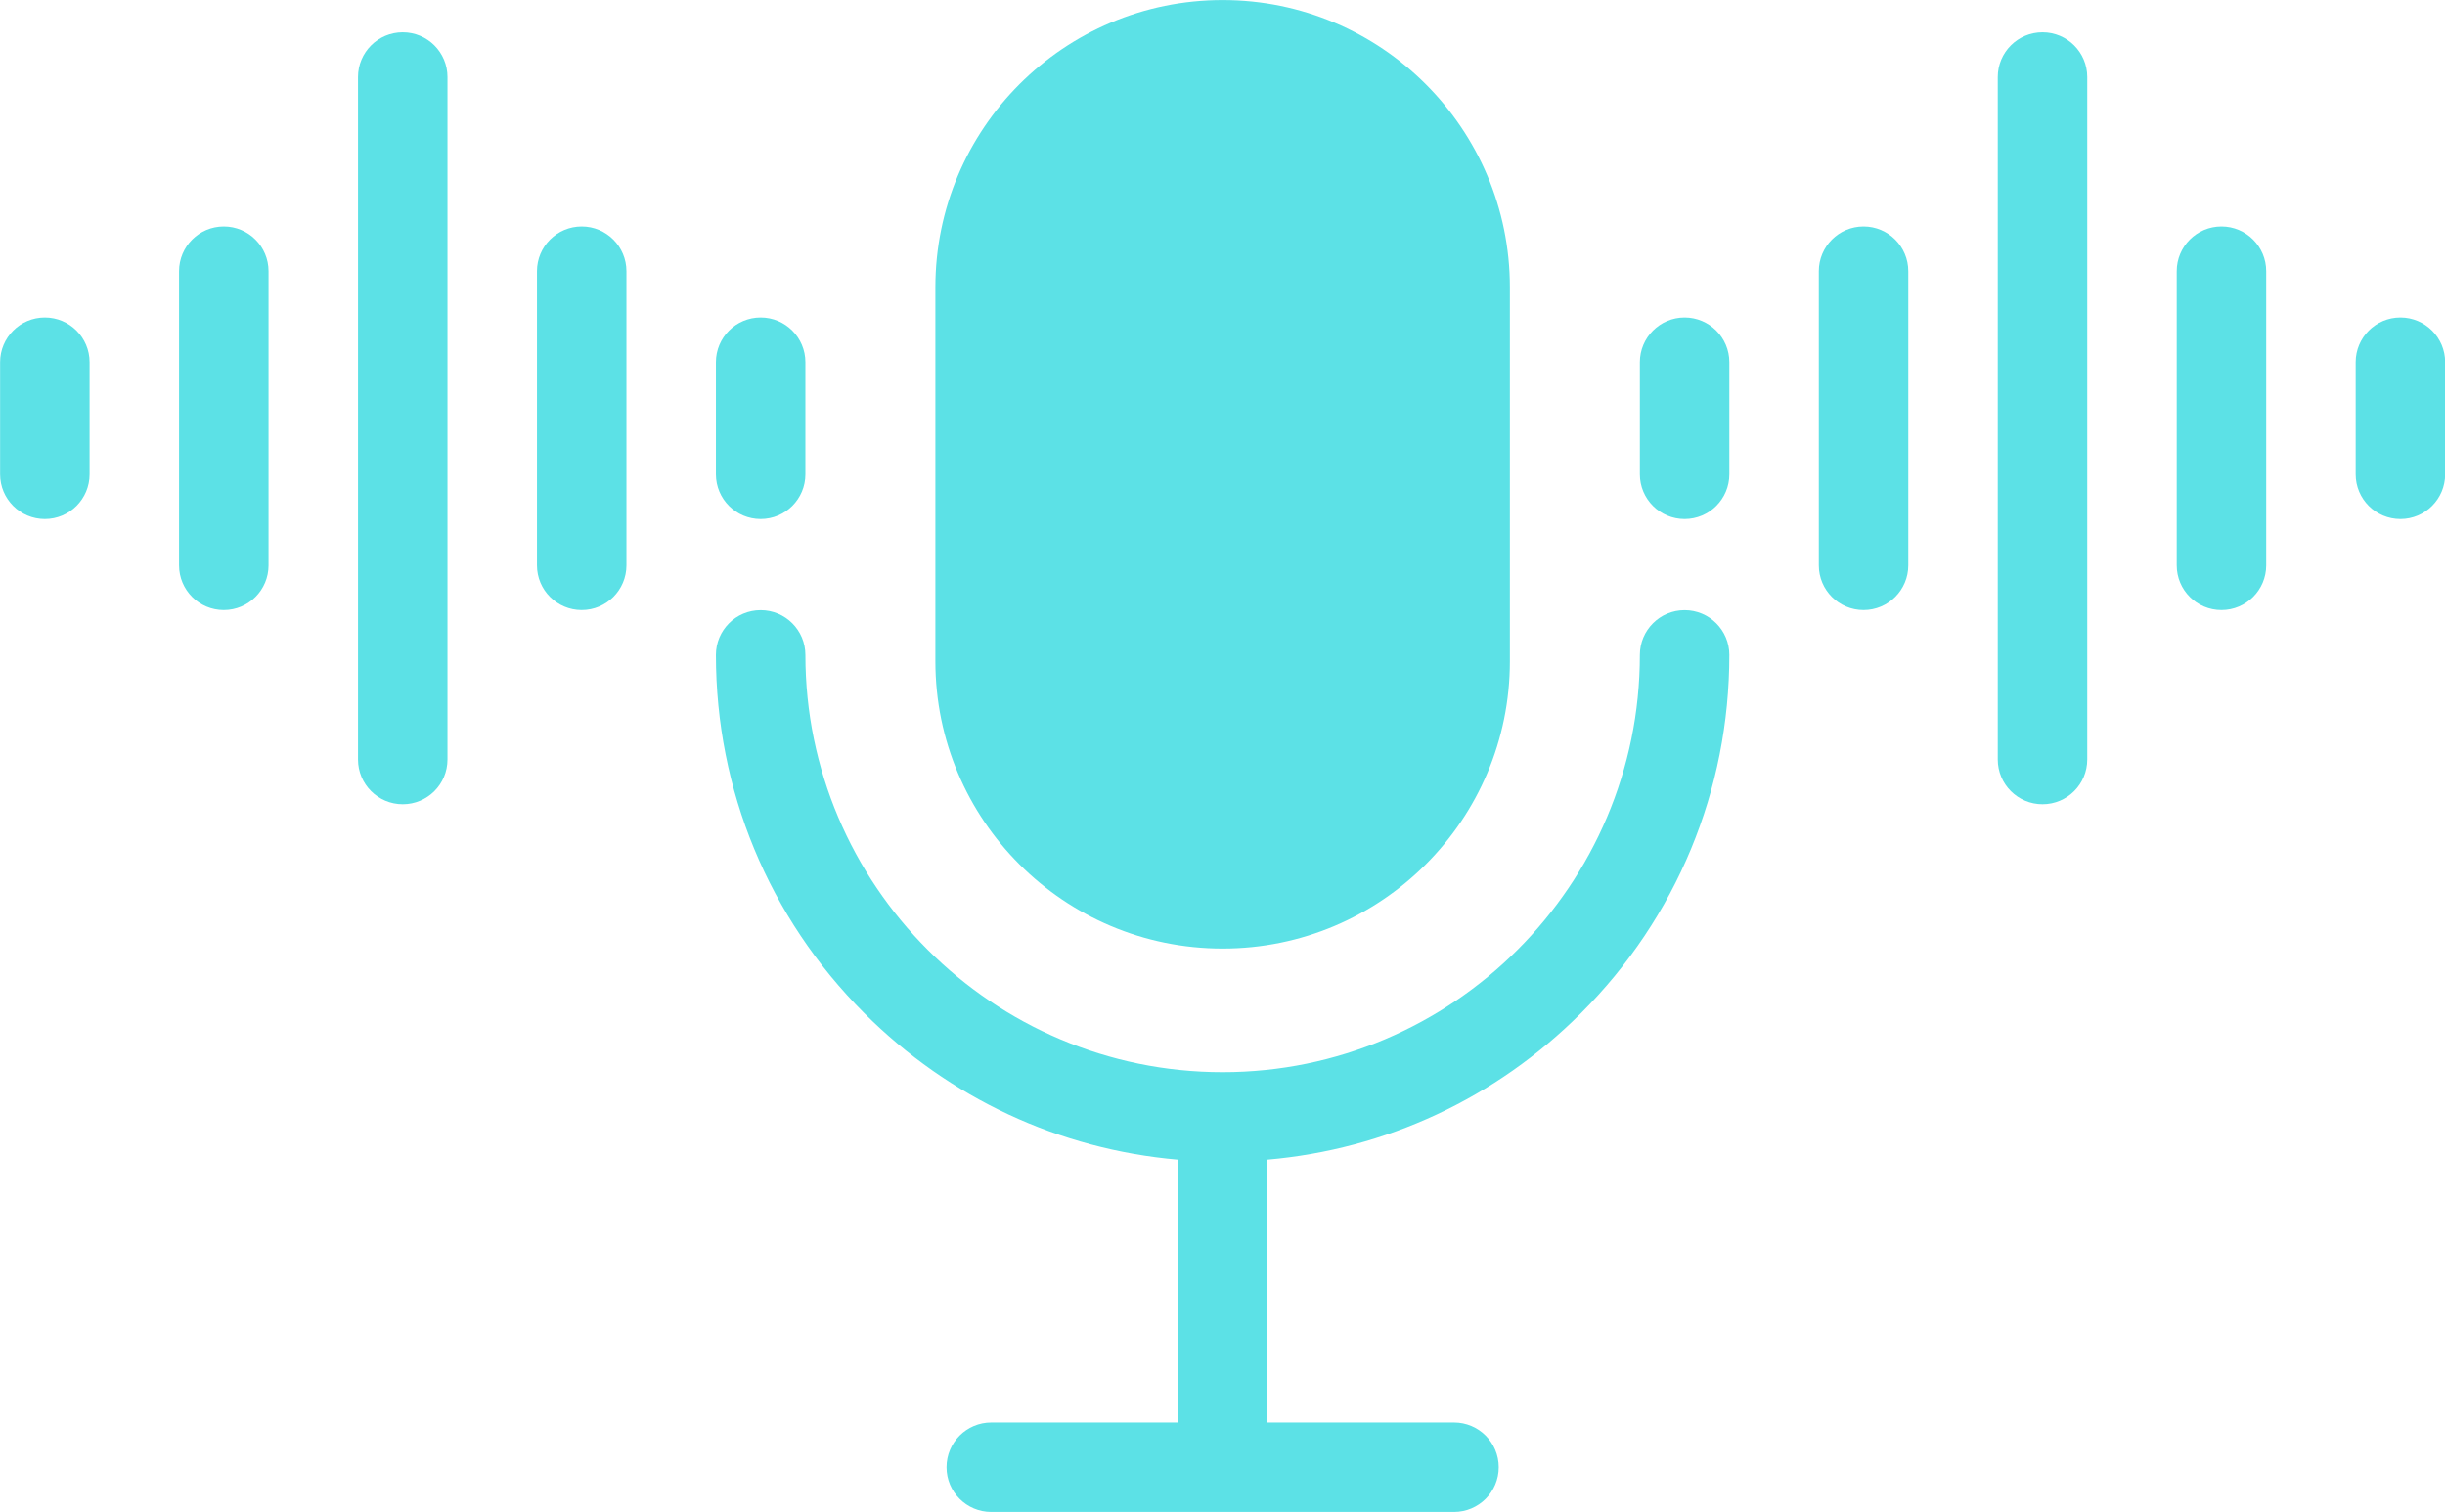 <?xml version="1.0" encoding="UTF-8" standalone="no"?><svg xmlns="http://www.w3.org/2000/svg" xmlns:xlink="http://www.w3.org/1999/xlink" fill="#000000" height="592" preserveAspectRatio="xMidYMid meet" version="1" viewBox="21.3 204.0 957.3 592.0" width="957.3" zoomAndPan="magnify"><g fill="#5ce1e6" id="change1_1"><path d="M 500 575.387 C 562.113 575.387 612.469 525.031 612.469 462.918 L 612.469 316.488 C 612.469 254.375 562.113 204.02 500 204.02 C 437.887 204.02 387.531 254.375 387.531 316.488 L 387.531 462.918 C 387.531 525.031 437.887 575.387 500 575.387" fill="inherit"/><path d="M 680.879 442.906 C 671.203 442.906 663.363 450.75 663.363 460.426 C 663.363 550.504 590.078 623.785 500 623.785 C 409.922 623.785 336.637 550.504 336.637 460.426 C 336.637 450.75 328.797 442.906 319.121 442.906 C 309.445 442.906 301.605 450.75 301.605 460.426 C 301.605 513.418 322.242 563.238 359.715 600.711 C 393.027 634.023 436.102 654.016 482.484 658.047 L 482.484 760.945 L 409.414 760.945 C 399.738 760.945 391.898 768.789 391.898 778.465 C 391.898 788.137 399.738 795.98 409.414 795.98 L 590.586 795.98 C 600.262 795.98 608.102 788.137 608.102 778.465 C 608.102 768.789 600.262 760.945 590.586 760.945 L 517.516 760.945 L 517.516 658.047 C 563.898 654.016 606.977 634.023 640.285 600.711 C 677.758 563.238 698.395 513.418 698.395 460.426 C 698.395 450.75 690.555 442.906 680.879 442.906" fill="inherit"/><path d="M 680.879 328.309 C 671.203 328.309 663.363 336.152 663.363 345.828 L 663.363 389.703 C 663.363 399.379 671.203 407.219 680.879 407.219 C 690.555 407.219 698.395 399.379 698.395 389.703 L 698.395 345.828 C 698.395 336.152 690.555 328.309 680.879 328.309" fill="inherit"/><path d="M 750.945 292.672 C 741.27 292.672 733.43 300.516 733.43 310.188 L 733.43 425.344 C 733.43 435.016 741.27 442.859 750.945 442.859 C 760.617 442.859 768.461 435.016 768.461 425.344 L 768.461 310.188 C 768.461 300.516 760.617 292.672 750.945 292.672" fill="inherit"/><path d="M 821.012 216.645 C 811.336 216.645 803.492 224.484 803.492 234.16 L 803.492 501.371 C 803.492 511.047 811.336 518.887 821.012 518.887 C 830.684 518.887 838.527 511.047 838.527 501.371 L 838.527 234.16 C 838.527 224.484 830.684 216.645 821.012 216.645" fill="inherit"/><path d="M 891.074 292.672 C 881.402 292.672 873.559 300.516 873.559 310.188 L 873.559 425.344 C 873.559 435.016 881.402 442.859 891.074 442.859 C 900.75 442.859 908.594 435.016 908.594 425.344 L 908.594 310.188 C 908.594 300.516 900.75 292.672 891.074 292.672" fill="inherit"/><path d="M 961.141 328.309 C 951.469 328.309 943.625 336.152 943.625 345.828 L 943.625 389.703 C 943.625 399.379 951.469 407.219 961.141 407.219 C 970.816 407.219 978.66 399.379 978.66 389.703 L 978.66 345.828 C 978.66 336.152 970.816 328.309 961.141 328.309" fill="inherit"/><path d="M 319.121 407.219 C 328.797 407.219 336.637 399.379 336.637 389.703 L 336.637 345.828 C 336.637 336.152 328.797 328.309 319.121 328.309 C 309.445 328.309 301.605 336.152 301.605 345.828 L 301.605 389.703 C 301.605 399.379 309.445 407.219 319.121 407.219" fill="inherit"/><path d="M 249.055 292.672 C 239.383 292.672 231.539 300.516 231.539 310.188 L 231.539 425.344 C 231.539 435.016 239.383 442.859 249.055 442.859 C 258.73 442.859 266.57 435.016 266.57 425.344 L 266.57 310.188 C 266.57 300.516 258.73 292.672 249.055 292.672" fill="inherit"/><path d="M 178.988 216.645 C 169.316 216.645 161.473 224.484 161.473 234.16 L 161.473 501.371 C 161.473 511.047 169.316 518.887 178.988 518.887 C 188.664 518.887 196.504 511.047 196.504 501.371 L 196.504 234.16 C 196.504 224.484 188.664 216.645 178.988 216.645" fill="inherit"/><path d="M 108.922 292.672 C 99.25 292.672 91.406 300.516 91.406 310.188 L 91.406 425.344 C 91.406 435.016 99.25 442.859 108.922 442.859 C 118.598 442.859 126.441 435.016 126.441 425.344 L 126.441 310.188 C 126.441 300.516 118.598 292.672 108.922 292.672" fill="inherit"/><path d="M 38.859 328.309 C 29.184 328.309 21.34 336.152 21.34 345.828 L 21.34 389.703 C 21.34 399.379 29.184 407.219 38.859 407.219 C 48.531 407.219 56.375 399.379 56.375 389.703 L 56.375 345.828 C 56.375 336.152 48.531 328.309 38.859 328.309" fill="inherit"/></g></svg>